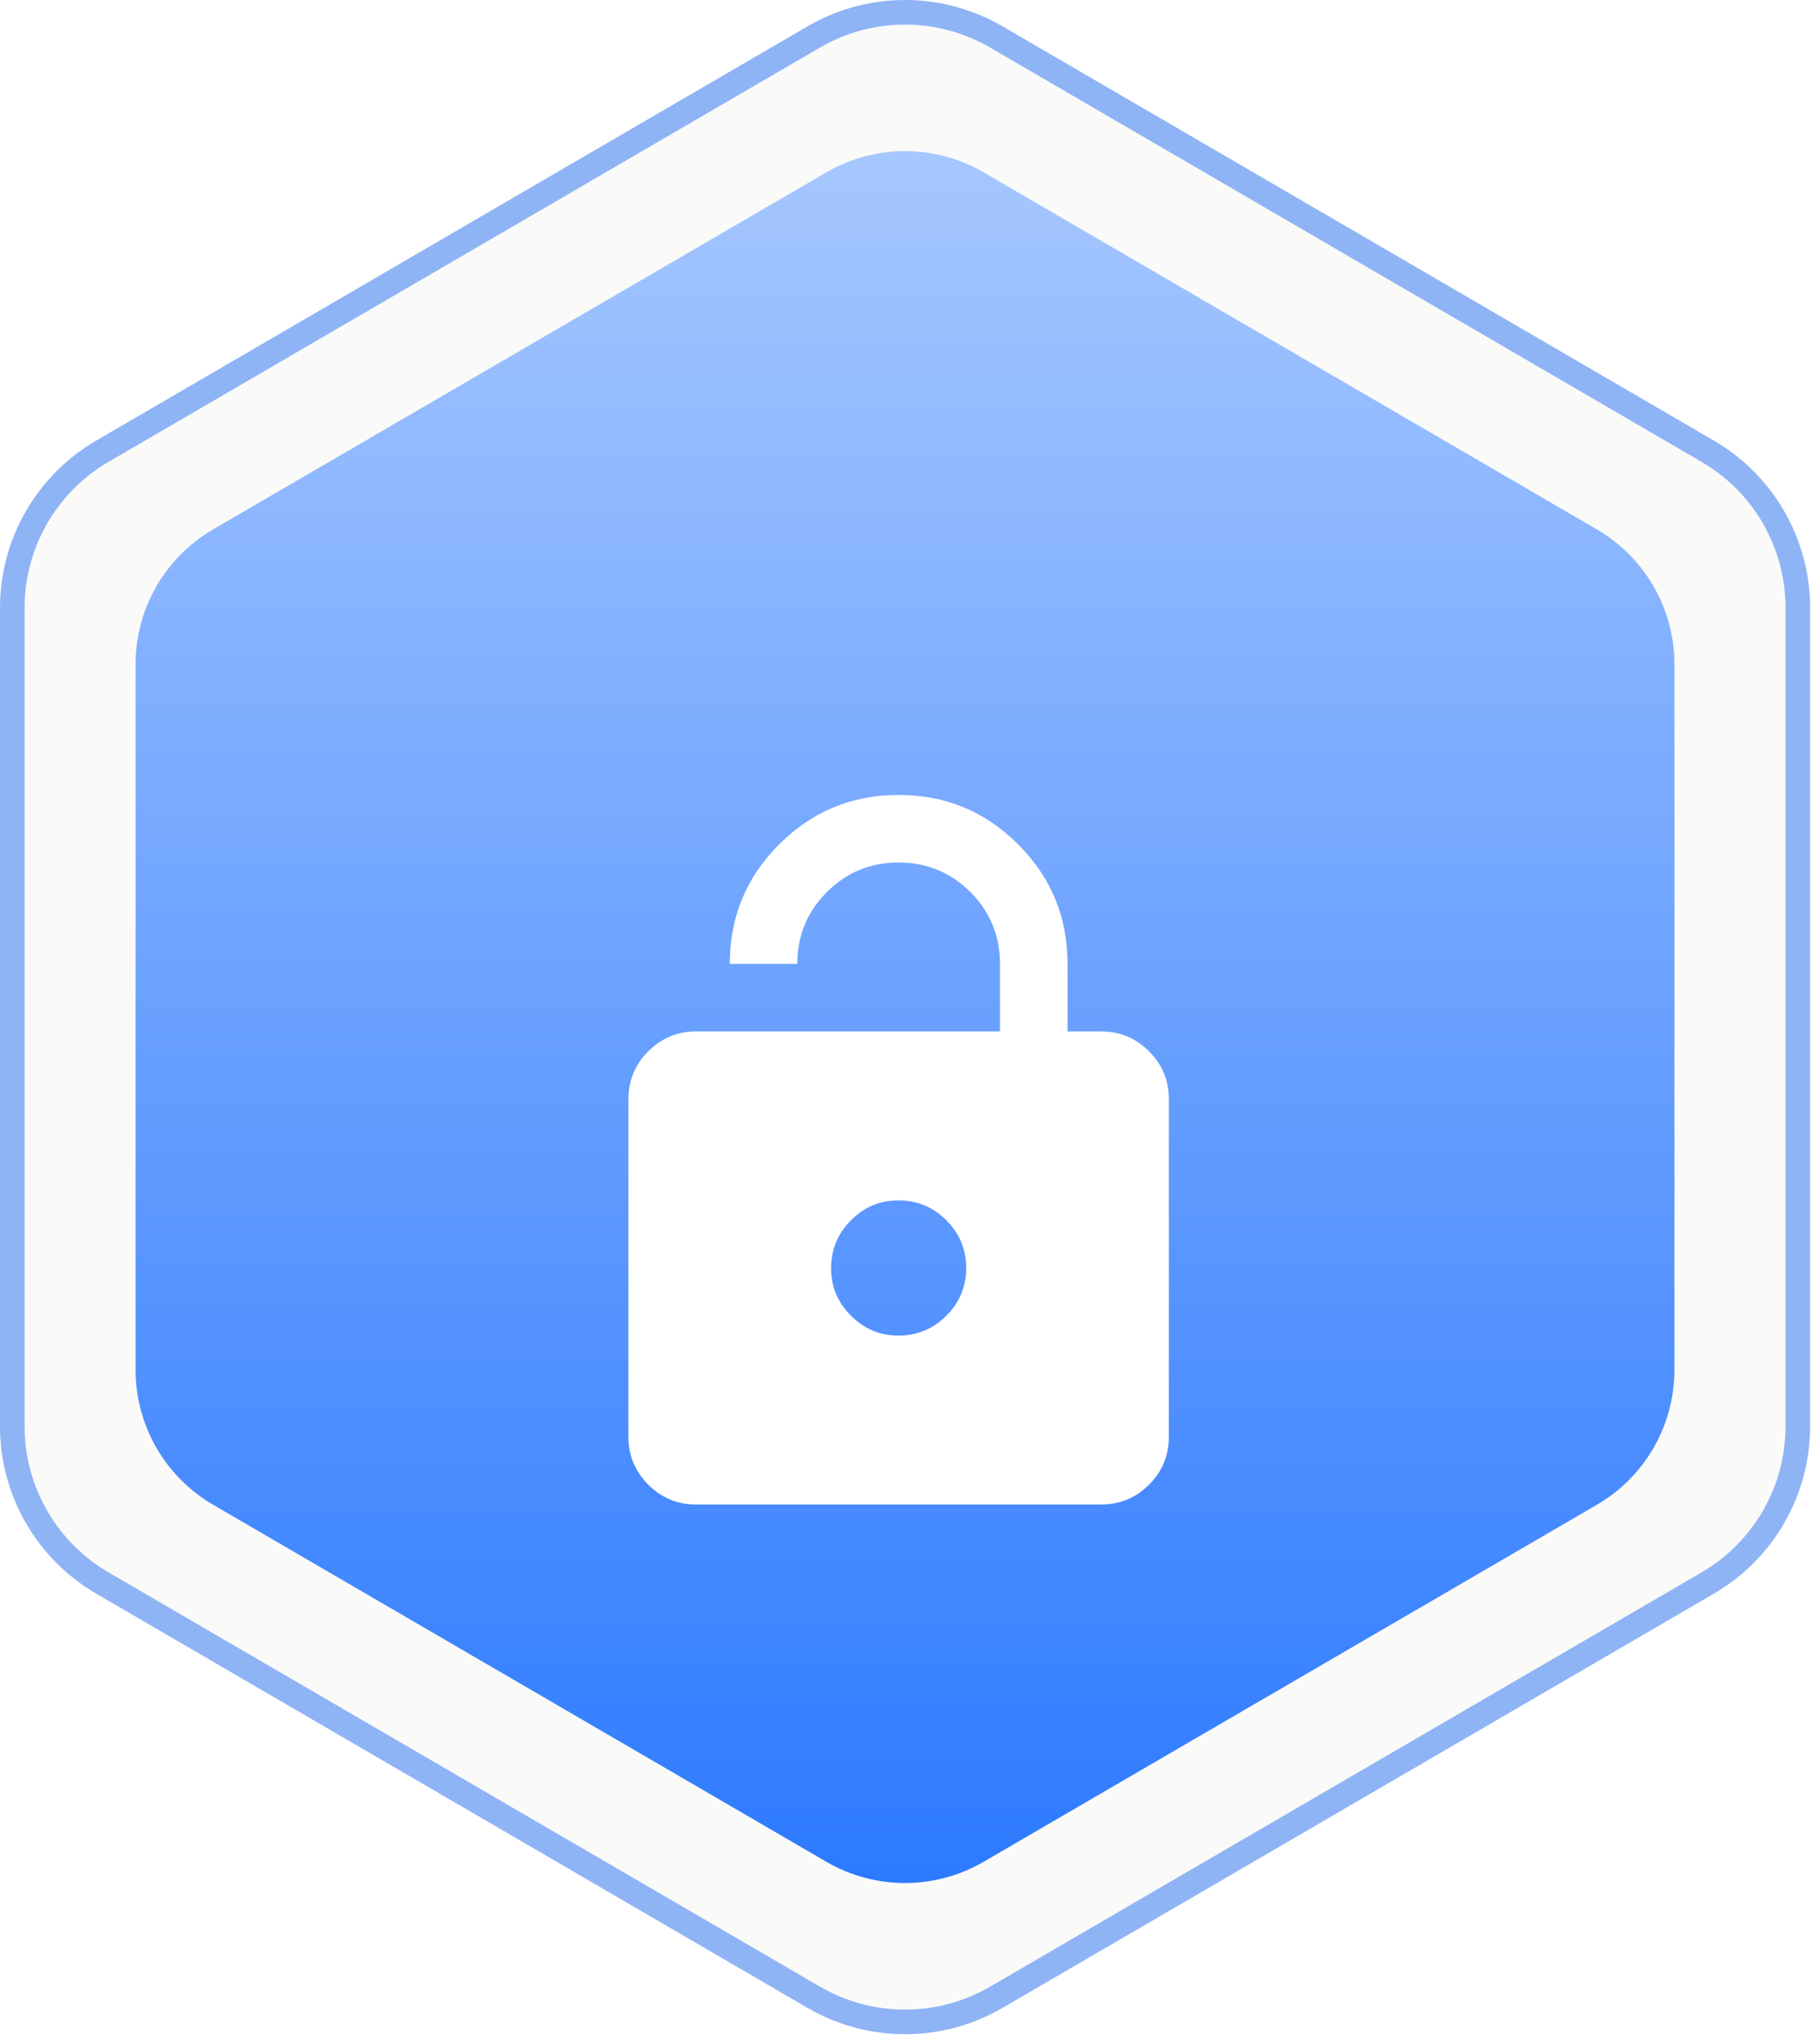 <svg width="74" height="83" viewBox="0 0 74 83" fill="none" xmlns="http://www.w3.org/2000/svg">
<path d="M4.16 18.342L33.094 1.498C35.382 0.167 38.211 0.167 40.504 1.498L69.438 18.342C71.704 19.662 73.098 22.086 73.098 24.705V57.977C73.098 60.596 71.704 63.02 69.438 64.341L40.504 81.184C38.216 82.515 35.387 82.515 33.094 81.184L4.16 64.341C1.894 63.02 0.5 60.596 0.5 57.977V24.705C0.5 22.086 1.894 19.662 4.16 18.342Z" fill="#F7F7F5" fill-opacity="0.59" stroke="#8FB4F5" stroke-miterlimit="10"/>
<path d="M8.667 21.517L33.604 7.002C35.576 5.856 38.016 5.856 39.988 7.002L64.926 21.517C66.877 22.653 68.081 24.74 68.081 27.002V55.678C68.081 57.939 66.882 60.027 64.926 61.163L39.988 75.677C38.016 76.823 35.576 76.823 33.604 75.677L8.667 61.163C6.716 60.027 5.512 57.939 5.512 55.678V27.002C5.512 24.74 6.711 22.653 8.667 21.517Z" fill="url(#paint0_linear_109_1816)"/>
<g filter="url(#filter0_d_109_1816)">
<path d="M28.297 35.924H40.658V33.177C40.658 32.033 40.257 31.06 39.456 30.259C38.655 29.458 37.682 29.057 36.538 29.057C35.393 29.057 34.42 29.458 33.619 30.259C32.818 31.06 32.418 32.033 32.418 33.177H29.671C29.671 31.278 30.341 29.658 31.68 28.32C33.02 26.981 34.639 26.311 36.538 26.311C38.437 26.31 40.056 26.979 41.397 28.32C42.737 29.66 43.407 31.279 43.405 33.177V35.924H44.778C45.533 35.924 46.18 36.193 46.719 36.732C47.257 37.27 47.526 37.916 47.525 38.671V52.405C47.525 53.16 47.256 53.807 46.719 54.345C46.181 54.884 45.534 55.152 44.778 55.151H28.297C27.542 55.151 26.896 54.883 26.358 54.345C25.821 53.808 25.552 53.161 25.551 52.405V38.671C25.551 37.916 25.82 37.269 26.358 36.732C26.897 36.194 27.543 35.925 28.297 35.924ZM36.538 48.285C37.293 48.285 37.94 48.016 38.478 47.478C39.017 46.941 39.285 46.294 39.285 45.538C39.284 44.782 39.015 44.135 38.478 43.599C37.942 43.062 37.295 42.793 36.538 42.791C35.781 42.789 35.134 43.058 34.599 43.599C34.063 44.139 33.794 44.785 33.791 45.538C33.788 46.29 34.057 46.937 34.599 47.478C35.14 48.019 35.786 48.288 36.538 48.285Z" fill="white"/>
</g>
<defs>
<filter id="filter0_d_109_1816" x="17.551" y="24.311" width="37.973" height="44.842" filterUnits="userSpaceOnUse" color-interpolation-filters="sRGB">
<feFlood flood-opacity="0" result="BackgroundImageFix"/>
<feColorMatrix in="SourceAlpha" type="matrix" values="0 0 0 0 0 0 0 0 0 0 0 0 0 0 0 0 0 0 127 0" result="hardAlpha"/>
<feOffset dy="6"/>
<feGaussianBlur stdDeviation="4"/>
<feComposite in2="hardAlpha" operator="out"/>
<feColorMatrix type="matrix" values="0 0 0 0 0.119 0 0 0 0 0.373 0 0 0 0 0.813 0 0 0 0.4 0"/>
<feBlend mode="normal" in2="BackgroundImageFix" result="effect1_dropShadow_109_1816"/>
<feBlend mode="normal" in="SourceGraphic" in2="effect1_dropShadow_109_1816" result="shape"/>
</filter>
<linearGradient id="paint0_linear_109_1816" x1="36.796" y1="76.537" x2="36.796" y2="6.143" gradientUnits="userSpaceOnUse">
<stop stop-color="#2D7AFF"/>
<stop offset="1" stop-color="#A6C7FF"/>
</linearGradient>
</defs>
</svg>
